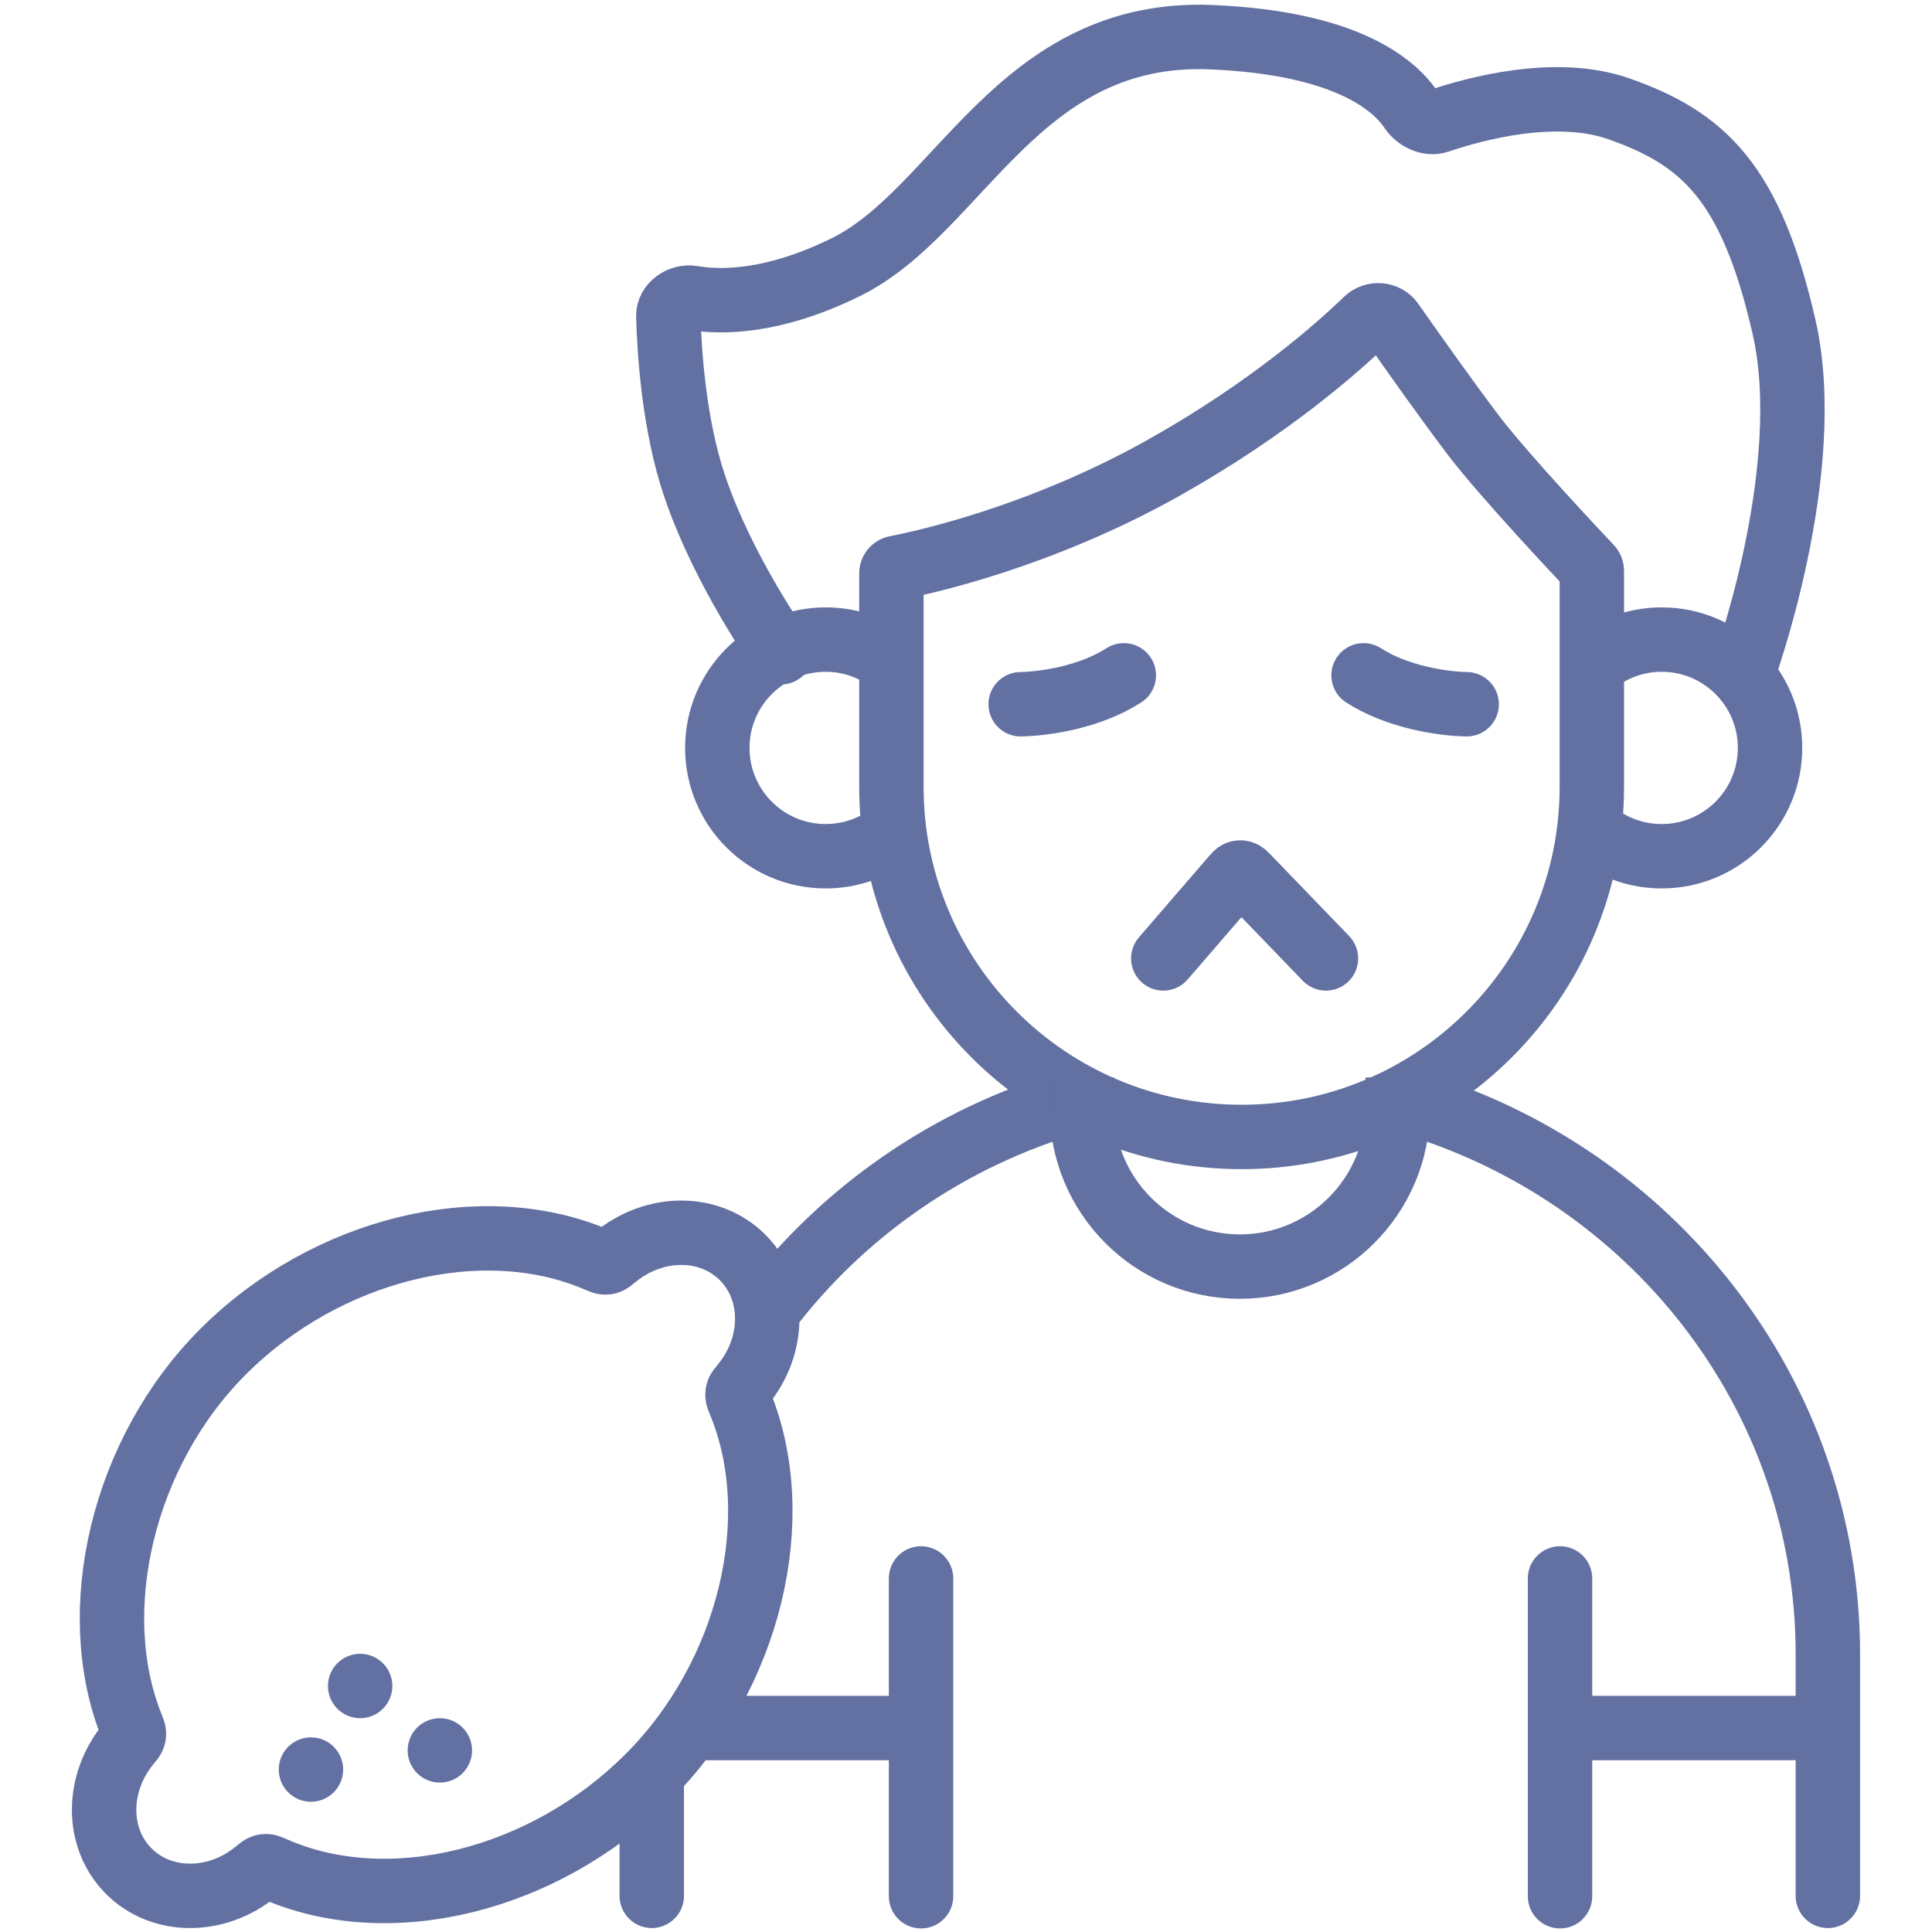 <svg width="60" height="60" viewBox="0 0 60 60" fill="none" xmlns="http://www.w3.org/2000/svg">
<path d="M56.766 58.877V51.381C56.766 43.26 51.252 36.401 43.694 34.209M20.241 58.877V55.129M33.313 34.209C29.472 35.323 26.158 37.643 23.828 40.722" stroke="#6270A2" stroke-width="2" stroke-linecap="round"/>
<path d="M27.343 20.325C26.844 20.032 26.262 19.863 25.641 19.863C23.783 19.863 22.277 21.369 22.277 23.227C22.277 25.085 23.783 26.591 25.641 26.591C26.387 26.591 27.075 26.349 27.633 25.938" stroke="#6270A2" stroke-width="2" stroke-linecap="round"/>
<path d="M49.904 20.325C50.403 20.032 50.985 19.863 51.606 19.863C53.464 19.863 54.97 21.369 54.97 23.227C54.97 25.085 53.464 26.591 51.606 26.591C50.861 26.591 50.172 26.349 49.614 25.938" stroke="#6270A2" stroke-width="2" stroke-linecap="round"/>
<path d="M27.683 24.432V17.808C27.683 17.723 27.742 17.65 27.826 17.634C28.586 17.488 32.267 16.706 36.165 14.513C39.438 12.672 41.564 10.78 42.429 9.942C42.66 9.719 43.043 9.747 43.228 10.01C43.822 10.858 45.023 12.558 45.788 13.556C46.754 14.816 49.035 17.236 49.39 17.611C49.421 17.643 49.436 17.685 49.436 17.73V24.432C49.436 30.44 44.567 35.309 38.559 35.309C32.552 35.309 27.683 30.44 27.683 24.432Z" stroke="#6270A2" stroke-width="2" stroke-linecap="round"/>
<path d="M54.122 20.915C54.122 20.915 56.429 14.636 55.404 10.149C54.378 5.661 52.899 4.305 50.288 3.383C48.321 2.687 45.797 3.377 44.672 3.759C44.369 3.862 44.001 3.679 43.824 3.412C43.309 2.641 41.823 1.332 37.623 1.155C31.616 0.901 29.814 6.544 26.277 8.292C24.017 9.409 22.388 9.402 21.506 9.251C21.144 9.189 20.745 9.456 20.755 9.824C20.788 10.983 20.936 13.214 21.574 15.099C22.482 17.78 24.256 20.256 24.256 20.256" stroke="#6270A2" stroke-width="2" stroke-linecap="round"/>
<path d="M43.409 33.461V34.43C43.409 37.139 41.213 39.335 38.504 39.335V39.335C35.795 39.335 33.599 37.139 33.599 34.43V33.461" stroke="#6270A2" stroke-width="2"/>
<path d="M41.179 29.764L38.756 27.252C38.672 27.165 38.63 27.121 38.581 27.106C38.538 27.092 38.493 27.094 38.451 27.109C38.403 27.127 38.363 27.173 38.284 27.265L36.127 29.764" stroke="#6270A2" stroke-width="2" stroke-linecap="round"/>
<path d="M31.698 21.871C32.458 21.856 33.854 21.648 34.901 20.973" stroke="#6270A2" stroke-width="2" stroke-linecap="round"/>
<path d="M45.549 21.871C44.79 21.856 43.393 21.648 42.346 20.973" stroke="#6270A2" stroke-width="2" stroke-linecap="round"/>
<path d="M48.448 49.02V58.889" stroke="#6270A2" stroke-width="2" stroke-linecap="round"/>
<path d="M28.604 49.02V58.889" stroke="#6270A2" stroke-width="2" stroke-linecap="round"/>
<path d="M48.594 53.666H56.494" stroke="#6270A2" stroke-width="2" stroke-linecap="round"/>
<path d="M28.458 53.666L21.843 53.666" stroke="#6270A2" stroke-width="2" stroke-linecap="round"/>
<path d="M6.928 41.978C3.799 45.106 2.657 50.036 4.086 53.601C4.133 53.718 4.156 53.776 4.159 53.825C4.162 53.873 4.157 53.905 4.139 53.951C4.122 53.996 4.079 54.048 3.993 54.152C2.988 55.368 2.97 57.081 4 58.111C5.027 59.138 6.733 59.123 7.949 58.126C8.057 58.037 8.111 57.993 8.158 57.975C8.205 57.958 8.238 57.953 8.288 57.958C8.338 57.962 8.397 57.988 8.517 58.04L8.517 58.04C12.109 59.619 16.926 58.39 20.133 55.183C23.287 52.03 24.456 47.137 22.979 43.563L22.979 43.563C22.931 43.445 22.907 43.386 22.903 43.337C22.9 43.288 22.905 43.256 22.922 43.21C22.94 43.164 22.983 43.111 23.07 43.006C24.073 41.79 24.09 40.079 23.061 39.05C22.033 38.023 20.325 38.039 19.109 39.038L19.109 39.038C19.002 39.126 18.949 39.17 18.902 39.187C18.856 39.205 18.823 39.209 18.773 39.205C18.724 39.202 18.664 39.176 18.546 39.125C14.96 37.584 10.115 38.791 6.928 41.978Z" stroke="#6270A2" stroke-width="2"/>
<circle cx="9.657" cy="54.955" r="1" fill="#6270A2"/>
<circle cx="13.66" cy="54.36" r="1" fill="#6270A2"/>
<circle cx="11.185" cy="52.36" r="1" fill="#6270A2"/>
</svg>
